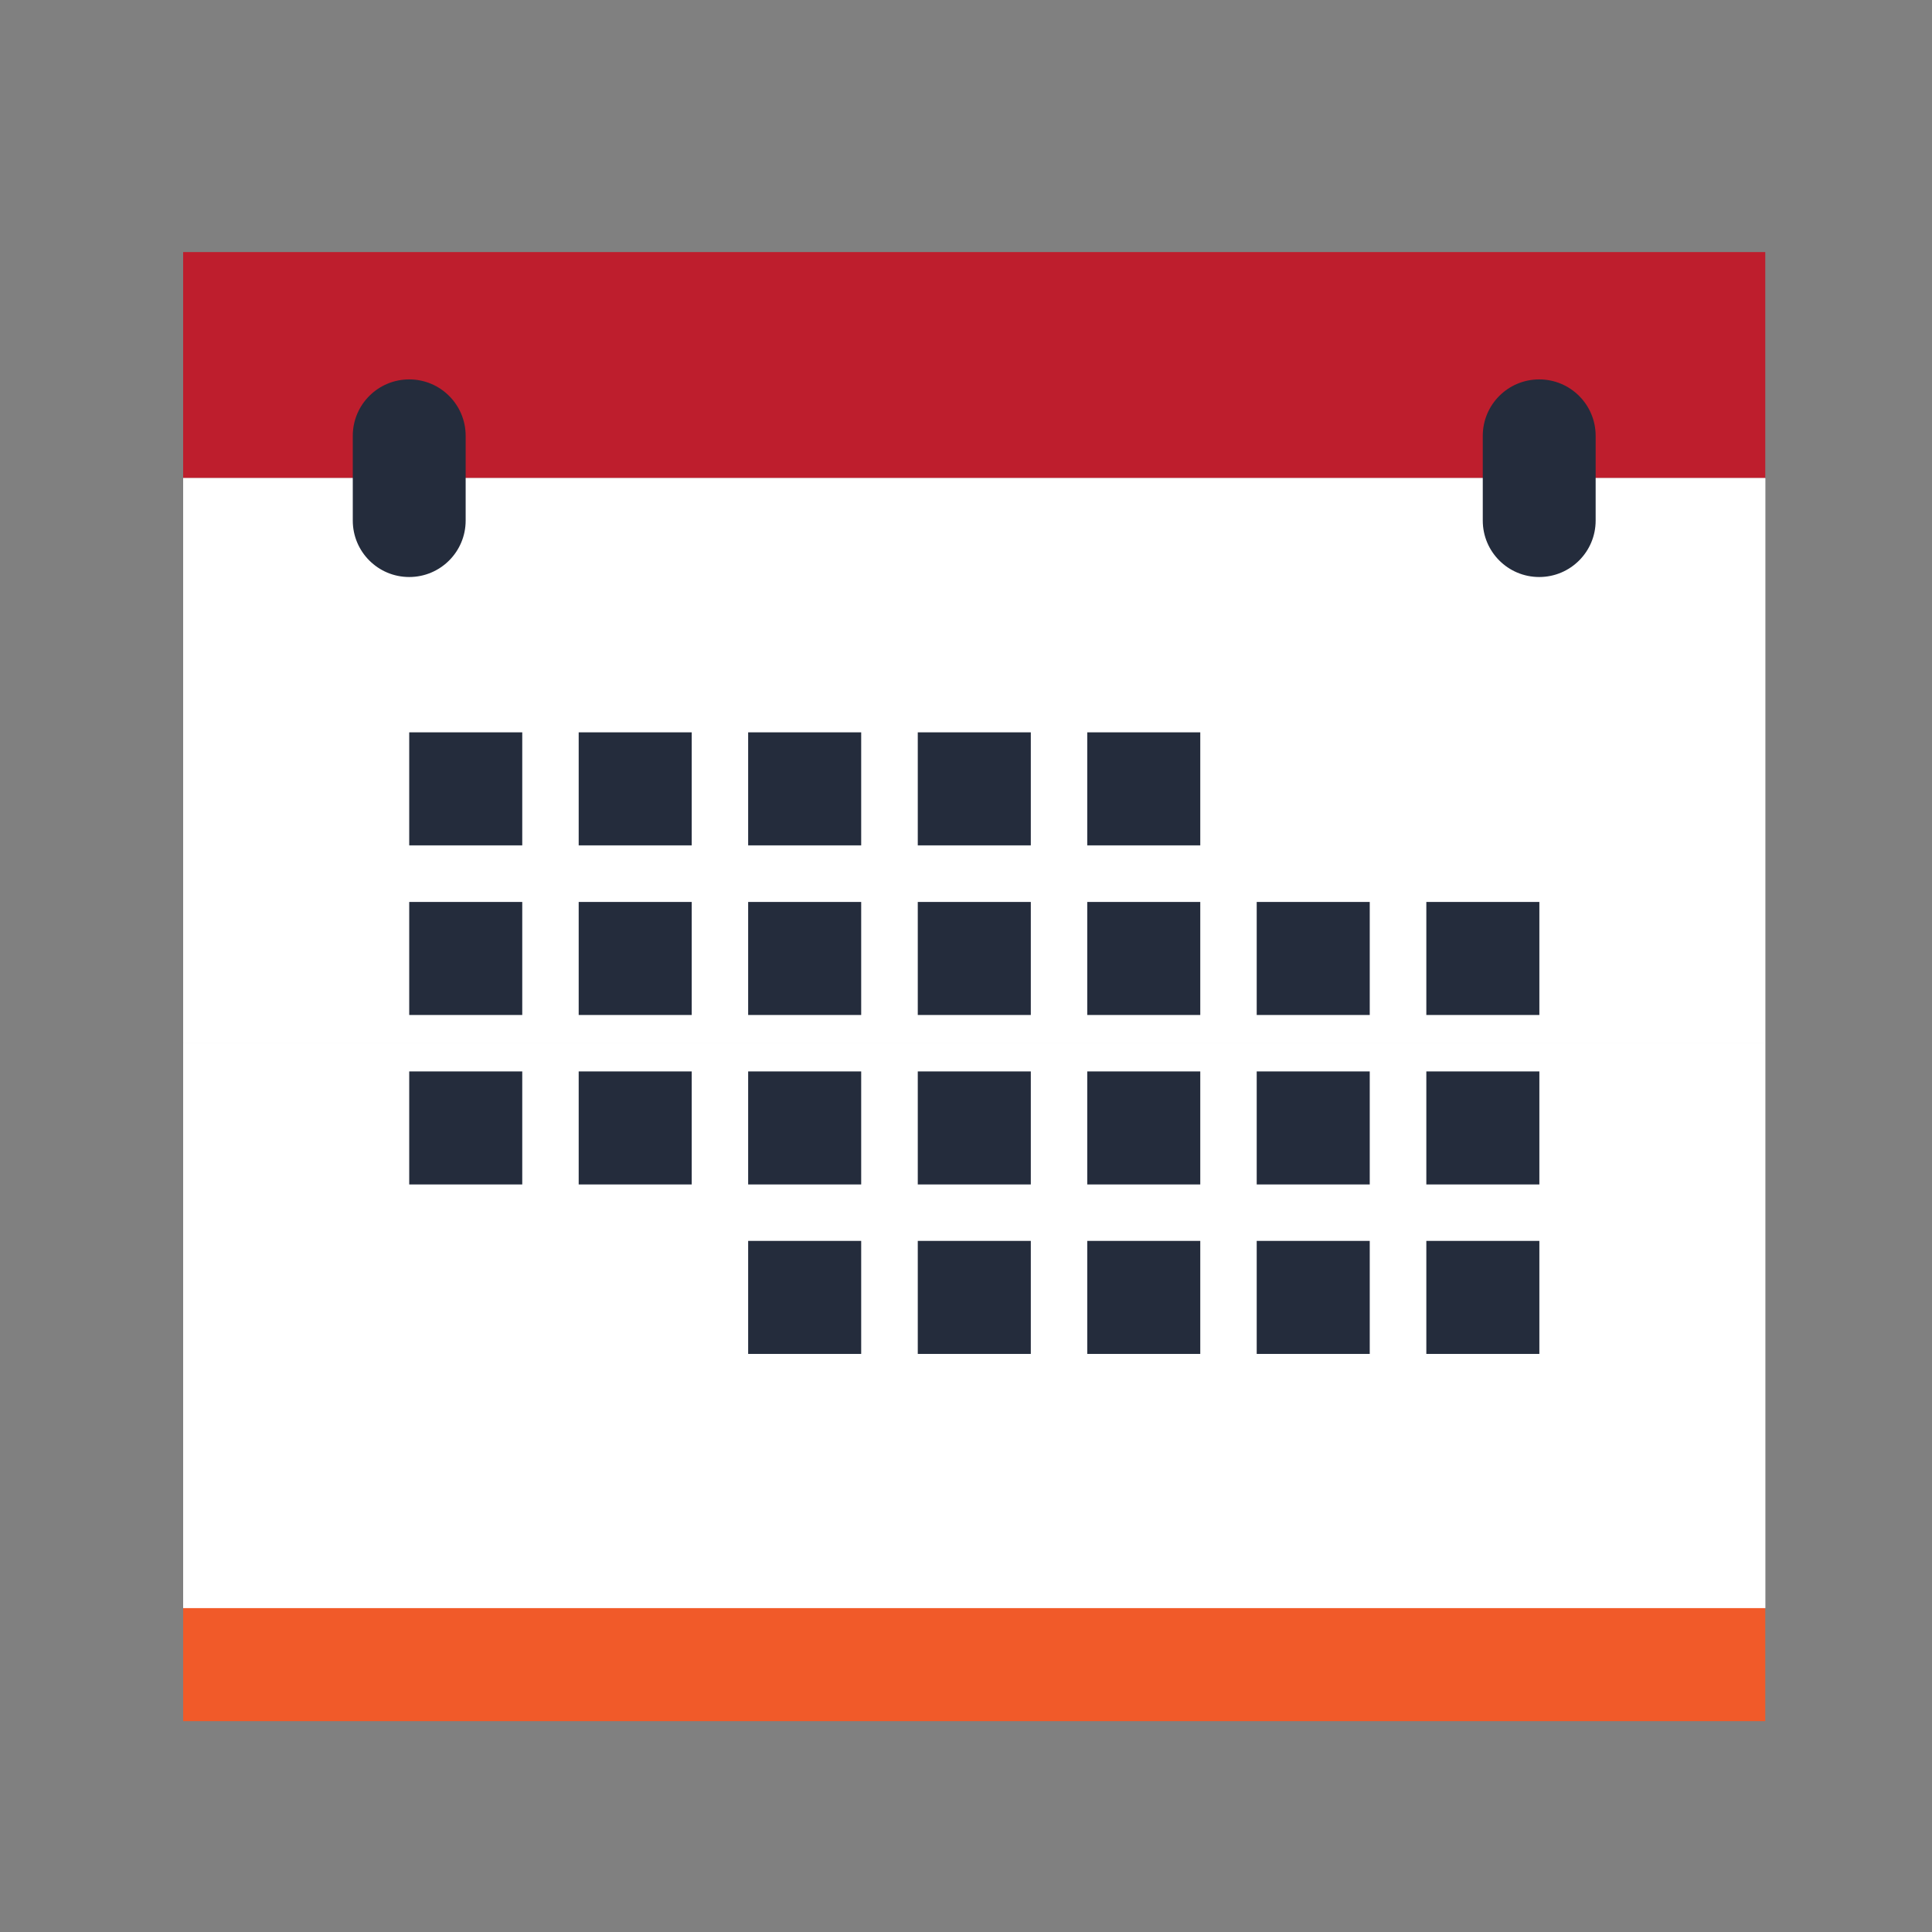 <?xml version="1.0" encoding="UTF-8"?><svg id="Layer_1" xmlns="http://www.w3.org/2000/svg" viewBox="0 0 127 127"><rect x="0" y="0" width="127" height="127" fill="#808080" stroke="none"/><defs><style>.cls-1{fill:#242c3c;}.cls-2{fill:#efeeee;}.cls-3{fill:#f15a29;}.cls-4{fill:#be1e2d;}.cls-5{fill:#fff;}</style></defs><rect class="cls-4" x="12.04" y="16.57" width="104" height="14.86"/><polygon class="cls-2" points="12.04 31.43 12.04 68.57 12.04 105.71 116.04 105.71 116.04 68.57 116.04 31.43 12.04 31.43"/><rect class="cls-5" x="12.04" y="31.43" width="104" height="37.14"/><rect class="cls-5" x="12.04" y="68.57" width="104" height="37.14"/><path class="cls-1" d="M26.9,37.93c-2.05,0-3.71-1.66-3.71-3.71v-5.57c0-2.05,1.66-3.71,3.71-3.71s3.71,1.66,3.71,3.71v5.57c0,2.05-1.66,3.71-3.71,3.71Z"/><path class="cls-1" d="M101.18,37.93c-2.05,0-3.71-1.66-3.71-3.71v-5.57c0-2.05,1.66-3.71,3.71-3.71s3.71,1.66,3.71,3.71v5.57c0,2.05-1.66,3.71-3.71,3.71Z"/><rect class="cls-3" x="12.04" y="105.71" width="104" height="7.43"/><rect class="cls-1" x="26.9" y="48.14" width="7.43" height="7.43"/><rect class="cls-1" x="38.04" y="48.14" width="7.43" height="7.43"/><rect class="cls-1" x="49.18" y="48.14" width="7.43" height="7.43"/><rect class="cls-1" x="60.33" y="48.14" width="7.43" height="7.43"/><rect class="cls-1" x="71.47" y="48.14" width="7.43" height="7.43"/><rect class="cls-1" x="26.9" y="59.29" width="7.43" height="7.43"/><rect class="cls-1" x="26.9" y="70.43" width="7.43" height="7.43"/><rect class="cls-1" x="38.04" y="59.29" width="7.43" height="7.43"/><rect class="cls-1" x="49.18" y="59.29" width="7.43" height="7.43"/><rect class="cls-1" x="60.33" y="59.29" width="7.43" height="7.43"/><rect class="cls-1" x="71.47" y="59.29" width="7.43" height="7.43"/><rect class="cls-1" x="82.61" y="59.29" width="7.43" height="7.43"/><rect class="cls-1" x="93.76" y="59.29" width="7.43" height="7.43"/><rect class="cls-1" x="38.04" y="70.43" width="7.43" height="7.43"/><rect class="cls-1" x="49.18" y="70.43" width="7.43" height="7.43"/><rect class="cls-1" x="60.33" y="70.43" width="7.43" height="7.43"/><rect class="cls-1" x="71.47" y="70.43" width="7.43" height="7.43"/><rect class="cls-1" x="82.61" y="70.43" width="7.43" height="7.43"/><rect class="cls-1" x="93.76" y="70.43" width="7.43" height="7.43"/><rect class="cls-1" x="49.18" y="81.57" width="7.43" height="7.43"/><rect class="cls-1" x="60.33" y="81.57" width="7.43" height="7.43"/><rect class="cls-1" x="71.47" y="81.57" width="7.43" height="7.43"/><rect class="cls-1" x="82.61" y="81.57" width="7.43" height="7.43"/><rect class="cls-1" x="93.76" y="81.57" width="7.43" height="7.43"/></svg>